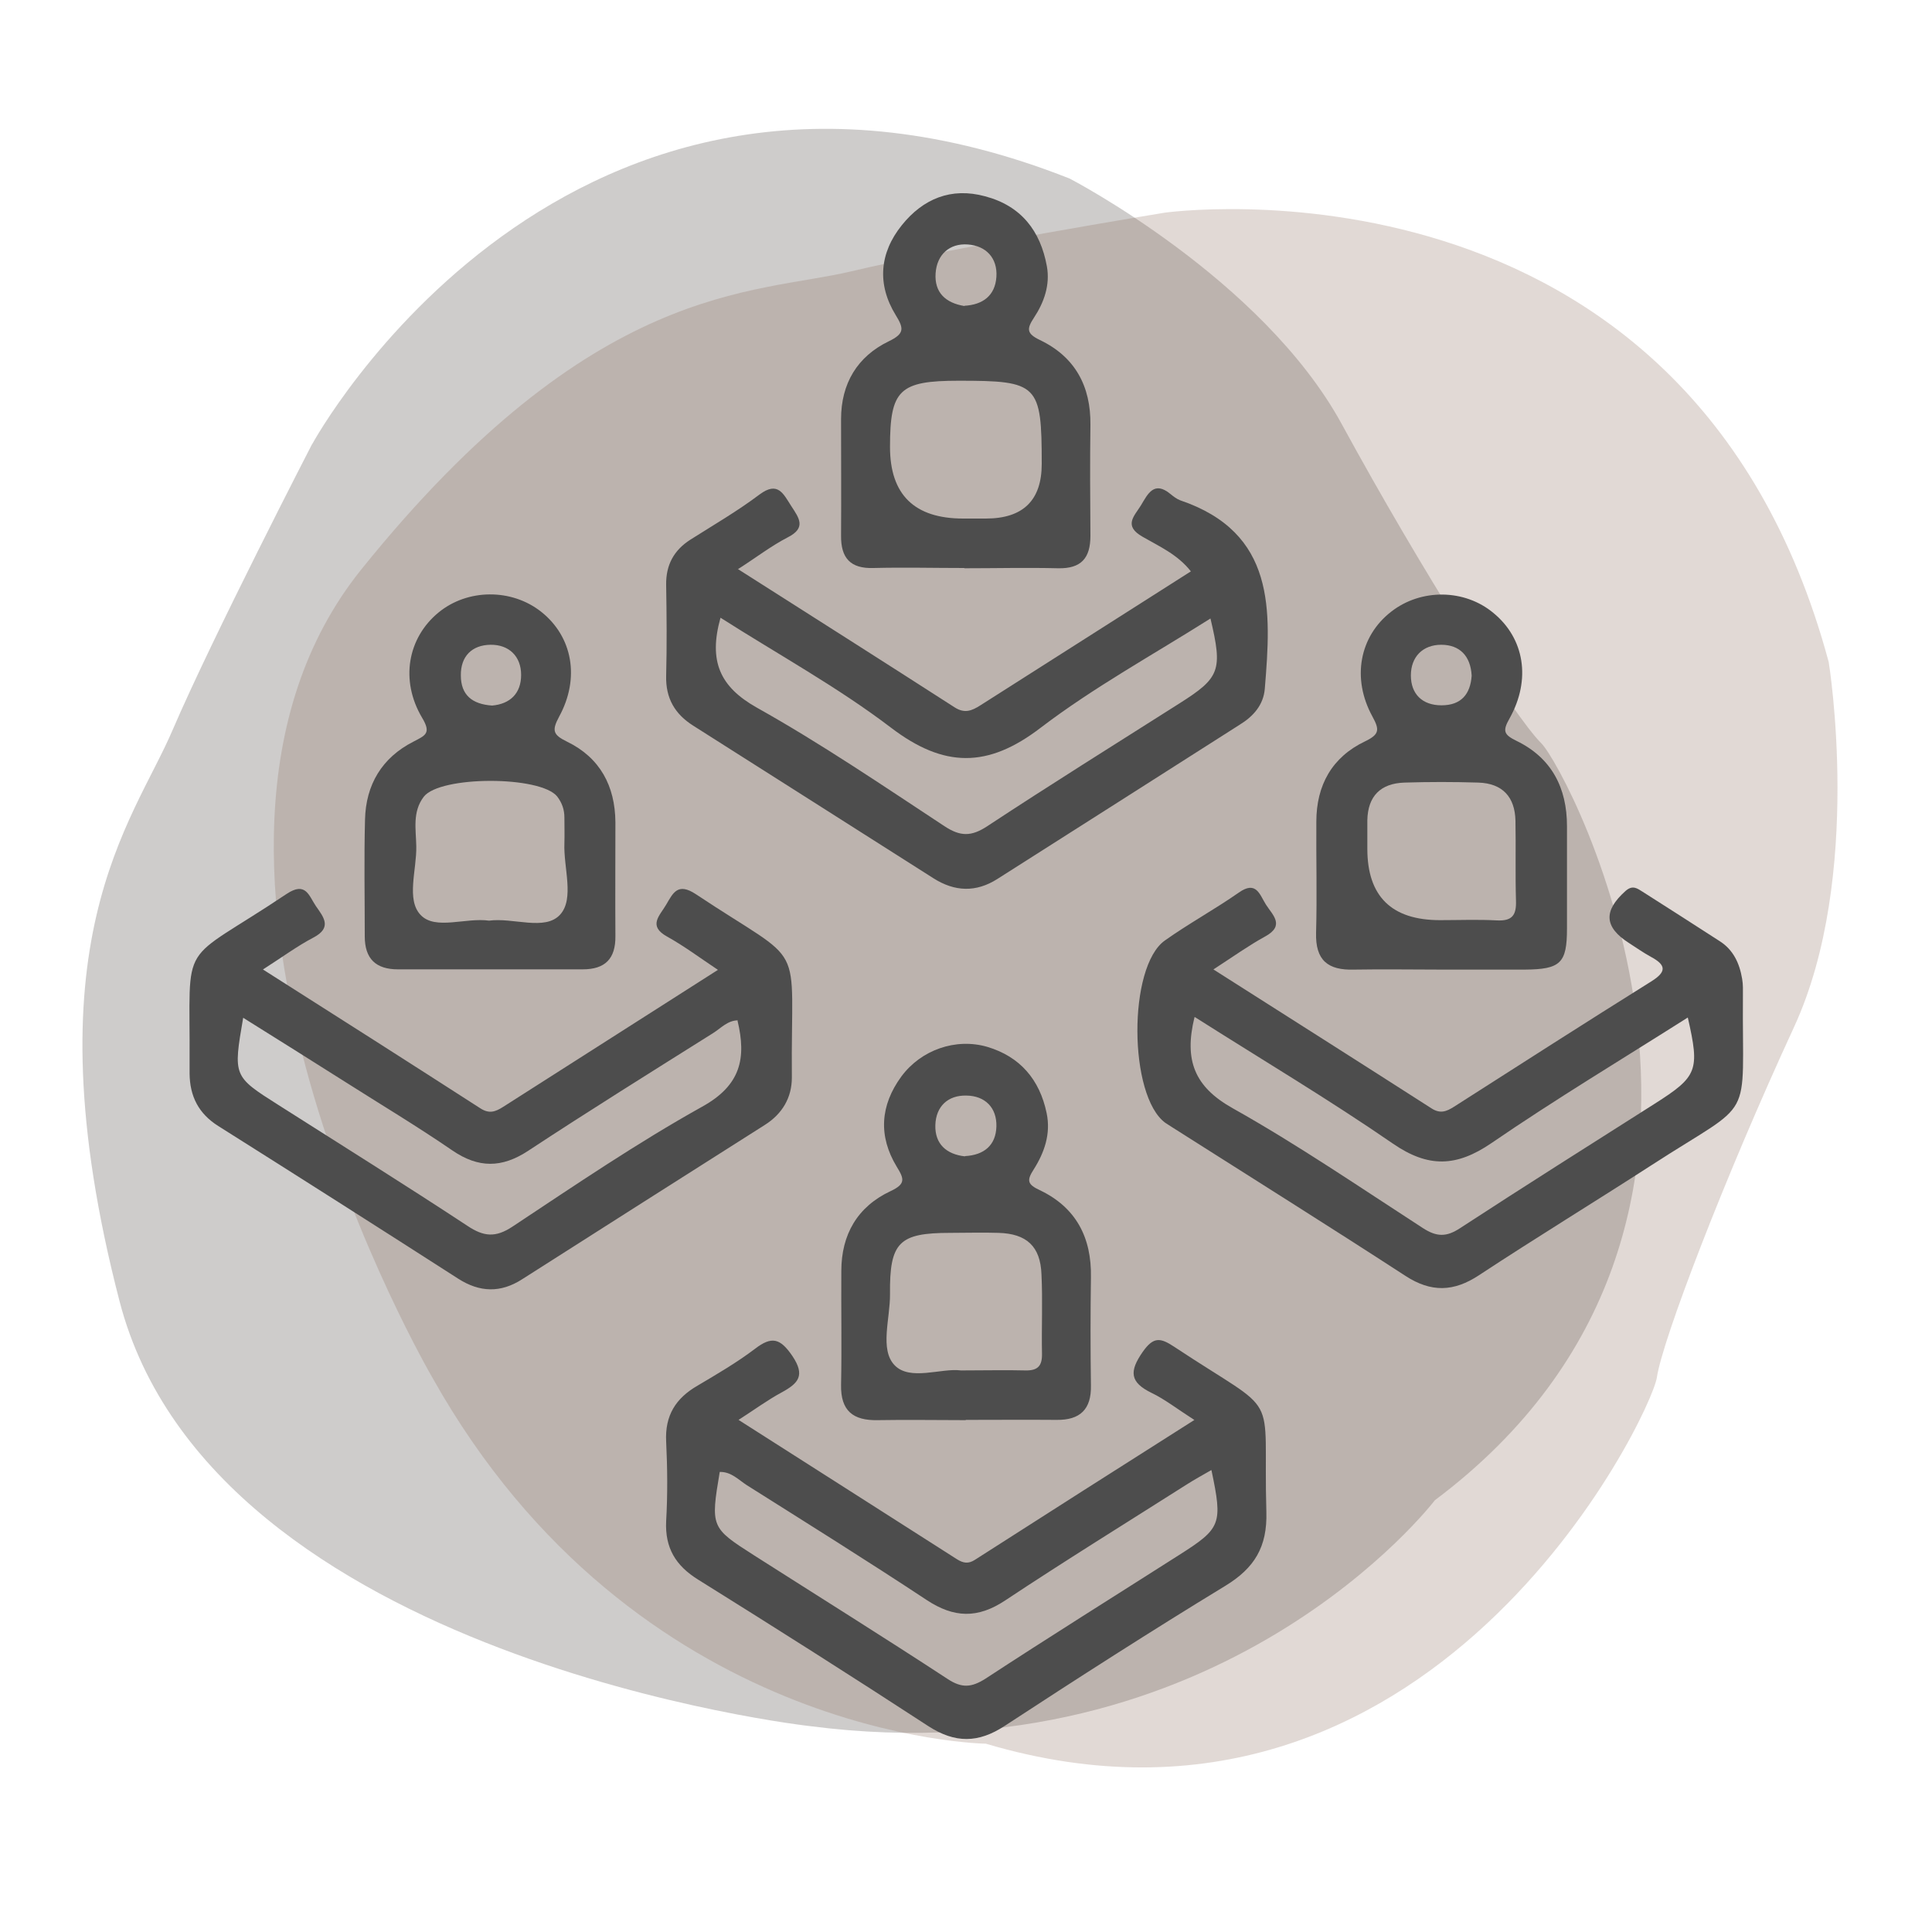 <?xml version="1.0" encoding="UTF-8"?>
<svg xmlns="http://www.w3.org/2000/svg" viewBox="0 0 75 75">
  <defs>
    <style>
      .cls-1 {
        fill: #4d4d4d;
      }

      .cls-2 {
        fill: none;
      }

      .cls-3, .cls-4, .cls-5 {
        isolation: isolate;
      }

      .cls-4 {
        fill: #3c3531;
      }

      .cls-4, .cls-5 {
        mix-blend-mode: multiply;
        opacity: .25;
      }

      .cls-5 {
        fill: #886859;
      }
    </style>
  </defs>
  <g class="cls-3">
    <g id="Layer_1">
      <path class="cls-4" d="M12.12,17.24S21.92-.81,41.52,6.93c0,0,7.48,3.87,10.57,9.54,3.09,5.67,6.7,11.35,7.74,12.38,1.04,1.03,10.31,18.56-4.13,29.39,0,0-8.25,10.83-24.24,8.77,0,0-23.21-2.58-26.82-16.5-3.61-13.92.52-18.56,2.06-22.17,1.55-3.61,5.41-11.09,5.41-11.09h0Z"/>
      <path class="cls-5" d="M45.18,8.26s20.33-2.9,25.81,17.44c0,0,1.36,8.31-1.35,14.18-2.71,5.87-5.11,12.15-5.32,13.59-.21,1.44-8.75,19.35-26.05,14.22,0,0-13.61-.16-21.49-14.22,0,0-11.77-20.16-2.75-31.37,9.02-11.2,15.21-10.66,19.03-11.57,3.82-.91,12.13-2.27,12.13-2.27h-.01Z"/>
      <rect class="cls-2" width="75" height="75"/>
      <g>
        <path class="cls-1" d="M10.2,37.63c2.93,1.86,5.69,3.62,8.44,5.39.35.23.59.14.89-.05,2.73-1.74,5.46-3.48,8.34-5.32-.72-.48-1.32-.93-1.97-1.29-.76-.42-.29-.81-.04-1.24.27-.46.45-.87,1.15-.41,4.39,2.92,3.68,1.57,3.73,7.12,0,.78-.37,1.41-1.05,1.84-3.14,1.99-6.28,3.99-9.42,5.99-.84.54-1.65.51-2.48-.02-3.1-1.99-6.21-3.97-9.32-5.93-.76-.48-1.1-1.15-1.11-2.03,0-.15,0-.29,0-.44.03-4.95-.49-3.69,3.77-6.54.74-.49.86.07,1.13.47.3.43.65.84-.1,1.23-.61.32-1.18.74-1.96,1.24ZM28.65,39.61c-.4,0-.66.3-.96.49-2.4,1.51-4.81,3.01-7.18,4.57-1.03.68-1.94.68-2.95-.01-1.37-.94-2.79-1.79-4.19-2.68-1.29-.82-2.59-1.63-3.93-2.47-.39,2.27-.39,2.27,1.36,3.38,2.45,1.56,4.92,3.1,7.35,4.7.63.42,1.09.46,1.74.03,2.43-1.61,4.84-3.25,7.37-4.66,1.5-.83,1.72-1.88,1.37-3.34Z"/>
        <path class="cls-1" d="M47.1,37.63c2.94,1.87,5.7,3.62,8.46,5.39.35.23.59.13.89-.06,2.55-1.63,5.09-3.26,7.65-4.86.61-.38.58-.64-.02-.96-.29-.16-.56-.35-.84-.53-.97-.62-1-1.25-.14-2.02.28-.25.46-.1.67.03.99.63,1.99,1.27,2.98,1.91.54.34.78.87.88,1.47.04.22.03.44.03.66-.04,5.05.53,3.93-3.53,6.56-2.23,1.44-4.49,2.82-6.71,4.28-.98.65-1.86.68-2.86.03-3-1.95-6.02-3.84-9.04-5.76-.09-.06-.19-.12-.28-.18-1.43-1.04-1.46-6.06-.02-7.08.93-.66,1.94-1.21,2.87-1.86.68-.48.81.08,1.05.46.25.4.76.81-.02,1.24-.64.35-1.24.78-2.01,1.28ZM46.37,39.49c-.41,1.67,0,2.7,1.48,3.53,2.53,1.42,4.94,3.07,7.38,4.65.54.35.92.36,1.46,0,2.5-1.63,5.02-3.22,7.54-4.82,1.67-1.06,1.76-1.29,1.29-3.35-2.57,1.63-5.15,3.18-7.63,4.88-1.35.92-2.44.96-3.81.02-2.48-1.71-5.07-3.25-7.7-4.92Z"/>
        <path class="cls-1" d="M46.36,55.12c-.67-.43-1.14-.8-1.66-1.05-.84-.41-.87-.83-.34-1.59.42-.6.69-.55,1.22-.2,4.24,2.81,3.44,1.5,3.58,6.41.04,1.36-.46,2.18-1.59,2.87-2.89,1.76-5.74,3.59-8.57,5.44-1.02.67-1.92.68-2.96.01-2.96-1.93-5.94-3.82-8.94-5.69-.87-.54-1.29-1.23-1.24-2.27.06-1.03.05-2.06,0-3.09-.05-1.01.37-1.68,1.22-2.17.76-.45,1.53-.9,2.23-1.43.65-.5.98-.41,1.45.28.51.76.23,1.06-.41,1.41-.54.29-1.04.66-1.68,1.07,2.91,1.86,5.7,3.63,8.48,5.41.24.15.44.19.7.02,2.78-1.78,5.57-3.56,8.52-5.43ZM47.02,57.07c-.33.19-.64.36-.94.55-2.36,1.5-4.74,2.97-7.06,4.51-1.07.71-1.99.68-3.05-.02-2.3-1.52-4.64-2.98-6.97-4.45-.33-.21-.61-.53-1.06-.52-.36,2.14-.34,2.17,1.32,3.23,2.51,1.6,5.04,3.18,7.53,4.81.55.36.92.33,1.46-.01,2.49-1.63,5.02-3.21,7.53-4.81,1.62-1.03,1.69-1.19,1.25-3.28Z"/>
        <path class="cls-1" d="M28.66,22.1c2.89,1.84,5.65,3.59,8.4,5.36.39.25.67.13,1-.08,2.7-1.72,5.4-3.44,8.17-5.2-.52-.66-1.23-.97-1.87-1.34-.76-.43-.33-.8-.07-1.22.27-.45.51-.97,1.15-.44.11.09.24.19.37.24,3.72,1.26,3.54,4.27,3.29,7.31-.05.64-.45,1.08-.97,1.4-3.13,2-6.27,3.99-9.41,5.99-.83.53-1.66.5-2.49-.03-3.11-1.98-6.22-3.95-9.32-5.92-.71-.45-1.07-1.06-1.05-1.93.03-1.18.02-2.36,0-3.54-.01-.77.3-1.34.94-1.75.9-.57,1.83-1.11,2.68-1.75.72-.54.93-.03,1.24.45.3.46.59.84-.14,1.21-.64.33-1.22.78-1.94,1.24ZM27.97,23.98c-.47,1.68-.03,2.68,1.41,3.49,2.5,1.4,4.88,3.02,7.28,4.6.62.41,1.05.41,1.67,0,2.46-1.62,4.96-3.18,7.45-4.76,1.58-1,1.69-1.28,1.21-3.3-2.23,1.41-4.53,2.67-6.59,4.24-2.06,1.58-3.76,1.56-5.81,0-2.06-1.57-4.36-2.83-6.62-4.27Z"/>
        <path class="cls-1" d="M18.99,37.63c-1.18,0-2.36,0-3.54,0-.86,0-1.29-.41-1.29-1.28,0-1.51-.03-3.02.01-4.53.03-1.36.66-2.41,1.88-3.03.46-.24.7-.32.34-.92-.87-1.46-.56-3.11.63-4.09,1.13-.93,2.84-.94,3.99-.03,1.21.96,1.52,2.57.69,4.08-.29.54-.22.7.31.96,1.28.62,1.87,1.72,1.88,3.13,0,1.47-.01,2.95,0,4.42.01.88-.4,1.29-1.27,1.29-1.22,0-2.43,0-3.65,0ZM18.98,35.74c.94-.13,2.17.41,2.76-.23.57-.62.13-1.83.17-2.78.01-.33,0-.66,0-.99,0-.31-.09-.57-.28-.82-.65-.81-4.55-.81-5.18.01-.45.59-.3,1.28-.29,1.92.02.91-.4,2.08.17,2.67.57.6,1.75.09,2.66.22ZM19.1,27.39c.7-.06,1.13-.47,1.13-1.19,0-.72-.47-1.18-1.19-1.17-.71.01-1.16.44-1.15,1.19,0,.76.44,1.12,1.22,1.17Z"/>
        <path class="cls-1" d="M55.99,37.64c-1.14,0-2.28-.02-3.43,0-1.01.03-1.5-.36-1.47-1.43.04-1.44,0-2.87.01-4.31,0-1.42.61-2.51,1.89-3.12.56-.27.57-.45.29-.96-.82-1.49-.5-3.12.72-4.07,1.16-.91,2.86-.89,3.98.05,1.19.98,1.47,2.57.62,4.09-.28.49-.22.63.27.87,1.36.66,1.96,1.82,1.96,3.31,0,1.33,0,2.65,0,3.98,0,1.34-.25,1.58-1.64,1.59-1.07,0-2.14,0-3.21,0ZM55.9,35.72c.74,0,1.48-.03,2.21.01.6.03.76-.21.74-.77-.03-1.03,0-2.06-.02-3.1-.02-.92-.5-1.45-1.44-1.48-.96-.03-1.92-.03-2.87,0-.92.03-1.42.52-1.44,1.46,0,.37,0,.74,0,1.11q0,2.77,2.82,2.77ZM57.13,26.23c-.04-.77-.47-1.2-1.18-1.2-.72,0-1.18.47-1.18,1.19,0,.71.43,1.16,1.19,1.16.76,0,1.12-.43,1.17-1.15Z"/>
        <path class="cls-1" d="M37.49,55.13c-1.14,0-2.28-.02-3.42,0-.95.02-1.44-.36-1.42-1.37.03-1.47,0-2.94.01-4.42,0-1.42.63-2.5,1.91-3.1.6-.28.53-.48.24-.95-.72-1.19-.64-2.38.18-3.5.76-1.03,2.11-1.51,3.34-1.15,1.27.38,2.03,1.27,2.3,2.57.17.81-.09,1.54-.51,2.2-.27.42-.23.57.24.79,1.41.67,2.02,1.84,1.99,3.39-.02,1.4-.02,2.8,0,4.19.02.93-.42,1.35-1.33,1.34-1.18-.01-2.35,0-3.53,0ZM37.32,53.2c.95,0,1.72-.02,2.49,0,.48.01.65-.18.64-.65-.02-1.03.03-2.06-.02-3.08-.04-1.09-.58-1.58-1.67-1.61-.62-.02-1.25,0-1.87,0-1.99,0-2.36.36-2.34,2.38.01.94-.41,2.15.18,2.76.6.62,1.81.1,2.57.2ZM37.46,44.88c.74-.04,1.2-.42,1.22-1.15.02-.73-.44-1.19-1.16-1.2-.72-.02-1.19.42-1.21,1.15-.02.73.43,1.13,1.15,1.21Z"/>
        <path class="cls-1" d="M37.44,22.05c-1.18,0-2.35-.03-3.53,0-.9.03-1.27-.39-1.26-1.26.01-1.51,0-3.02,0-4.52,0-1.38.63-2.43,1.85-3.02.62-.3.59-.5.27-1.02-.73-1.19-.63-2.41.24-3.49.82-1.02,1.91-1.48,3.23-1.12,1.4.37,2.15,1.34,2.4,2.72.13.72-.11,1.4-.5,1.99-.29.44-.29.62.23.87,1.36.65,1.98,1.79,1.96,3.3-.02,1.43-.01,2.87,0,4.3,0,.87-.36,1.28-1.26,1.26-1.21-.03-2.43,0-3.64,0ZM37.39,20.13c.29,0,.59,0,.88,0q2.17,0,2.17-2.12c0-3.1-.14-3.23-3.22-3.23-2.31,0-2.67.35-2.67,2.57q0,2.78,2.84,2.78ZM37.44,11.87c.71-.04,1.19-.39,1.24-1.12.05-.74-.41-1.21-1.11-1.26-.71-.05-1.2.39-1.25,1.12-.05.74.38,1.15,1.12,1.27Z"/>
      </g>
    </g>
  </g>
</svg>